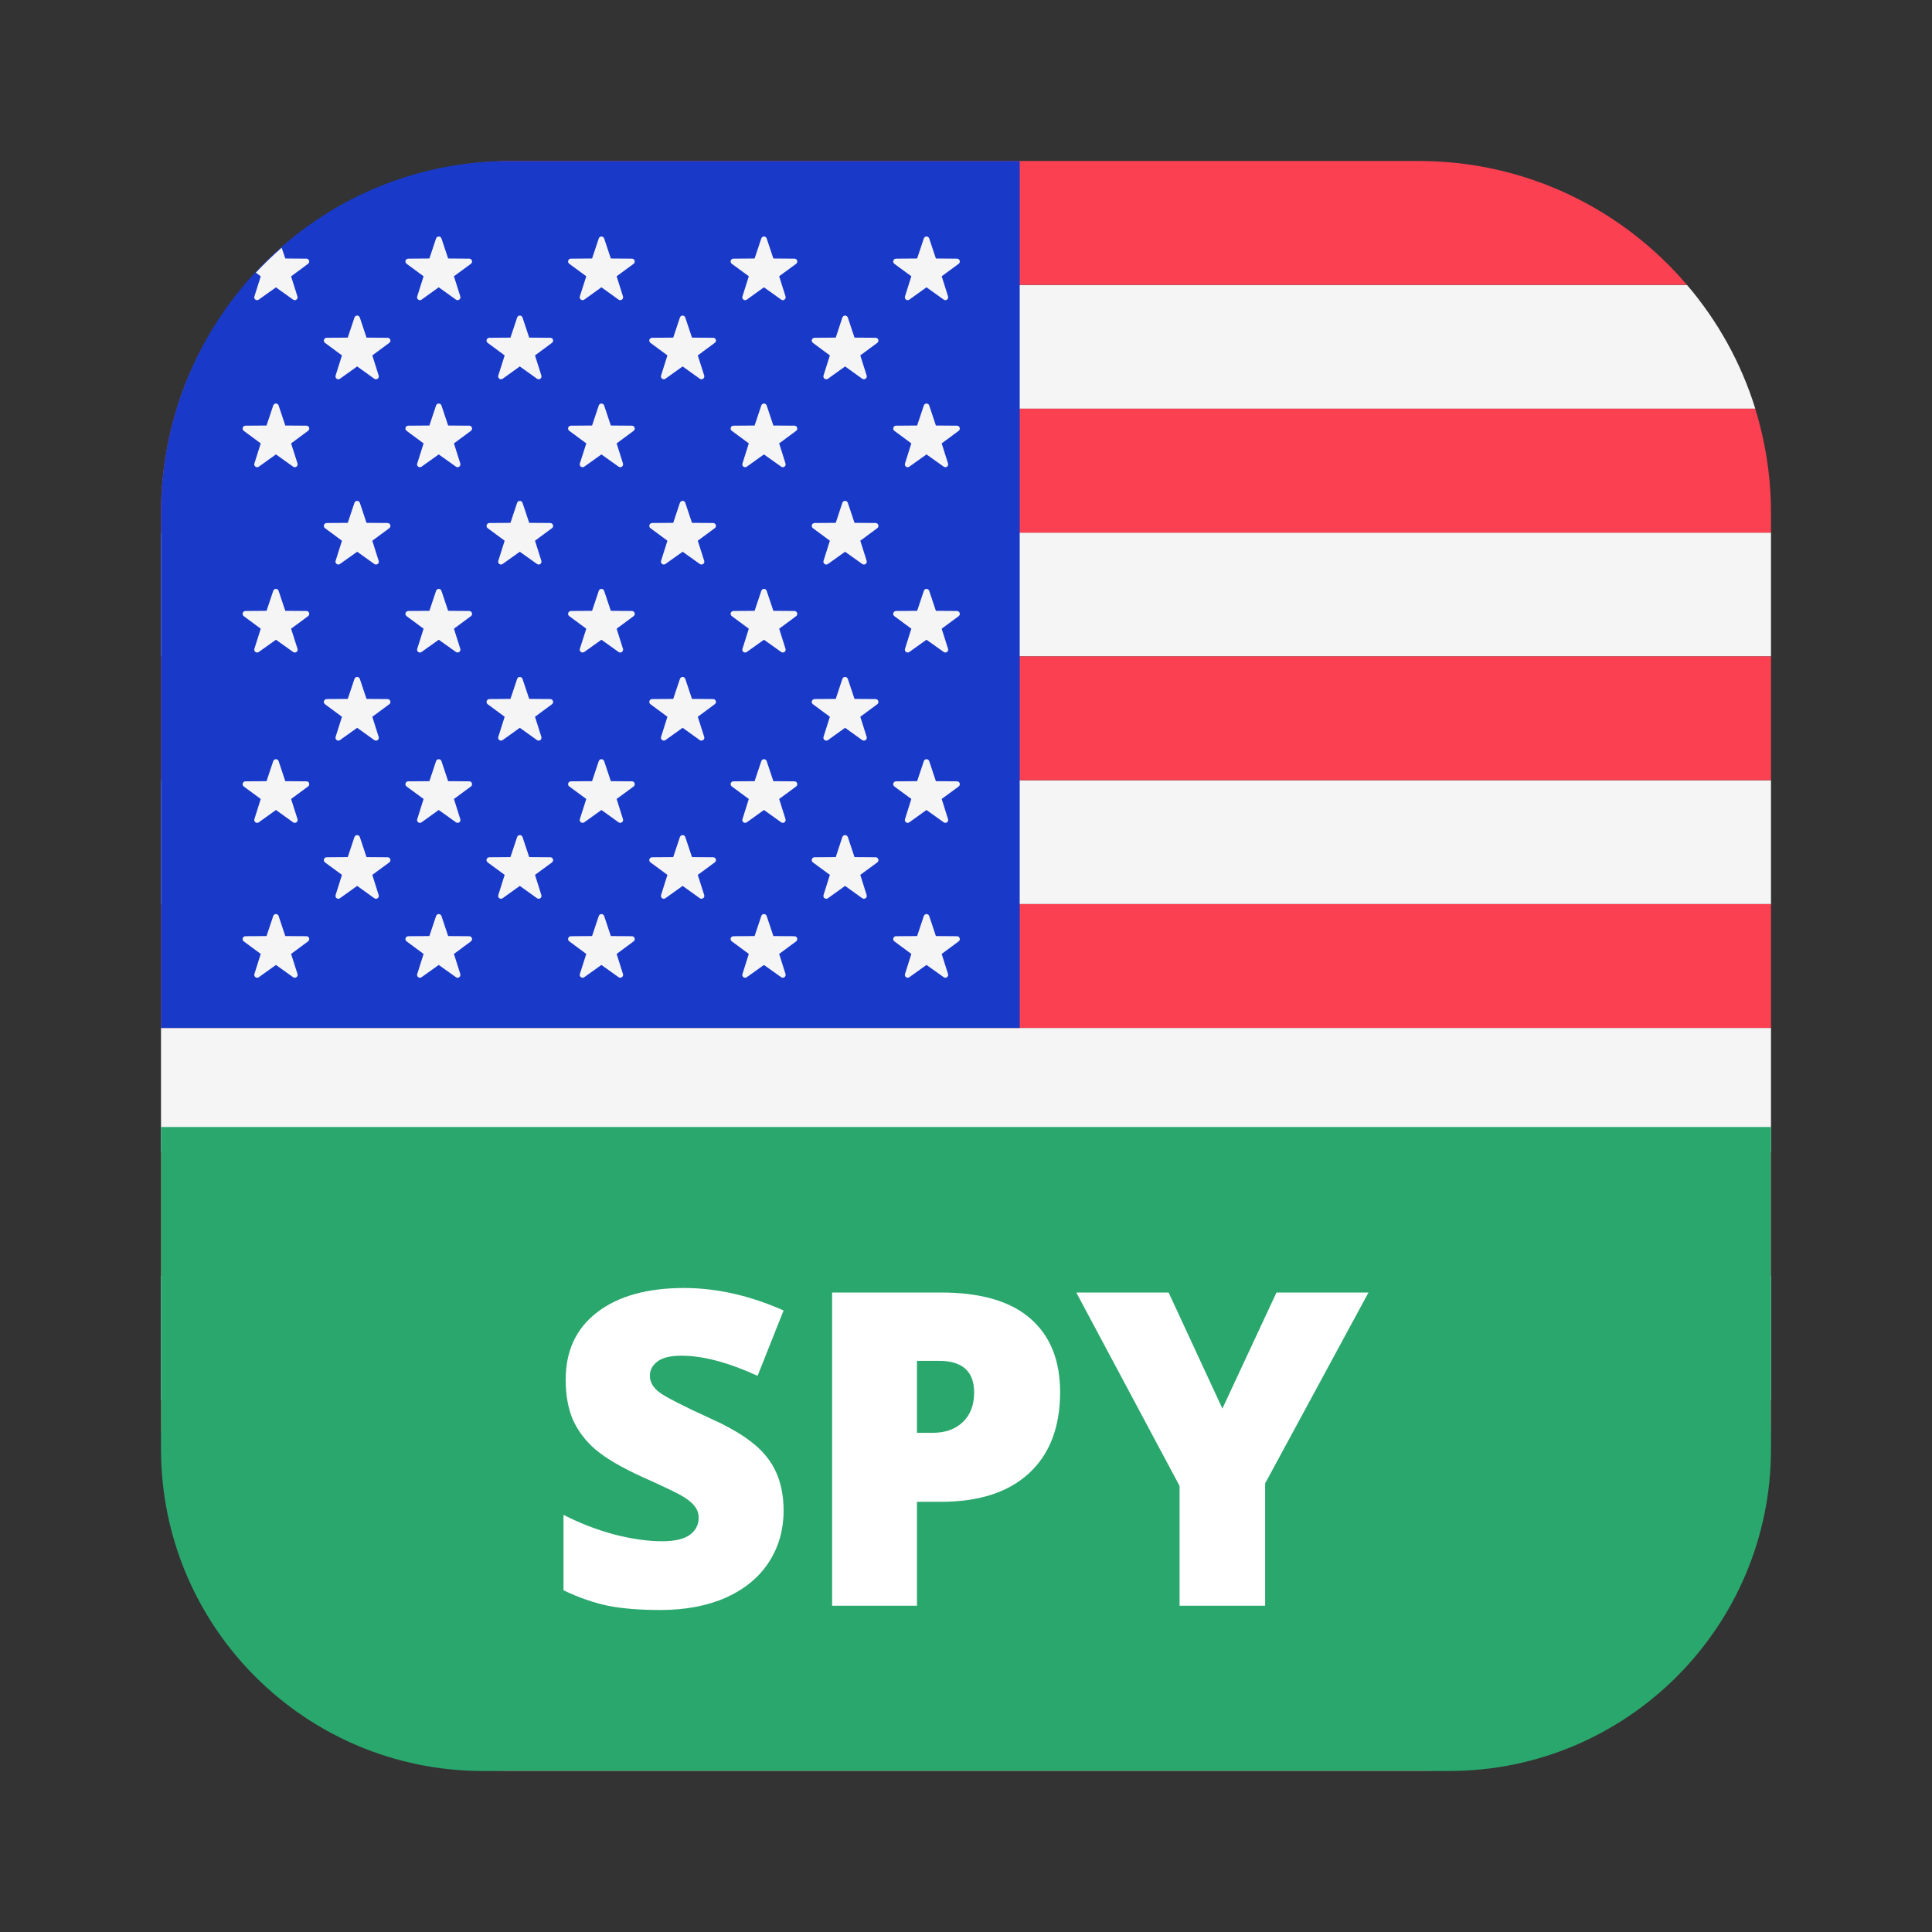 <svg viewBox="0 0 24 24" fill="none" xmlns="http://www.w3.org/2000/svg">
    <rect x="0" y="0" width="24" height="24" fill="#333333" stroke="none"/>
    <path fill-rule="evenodd" clip-rule="evenodd" d="M3.045 3.539H20.956C21.336 3.984 21.628 4.505 21.805 5.077H2.197C2.374 4.505 2.666 3.984 3.045 3.539ZM2 6.616H22V8.154H2V6.616ZM22 9.693H2V11.231H22V9.693ZM2 12.769H22V14.307H2V12.769ZM22 15.847H2V17.385H22V15.847ZM2.197 18.924H21.805C21.628 19.495 21.336 20.017 20.956 20.462H3.045C2.666 20.017 2.374 19.495 2.197 18.924Z" fill="#F5F5F5"/>
    <path fill-rule="evenodd" clip-rule="evenodd" d="M17.625 2H6.375C5.041 2 3.847 2.597 3.044 3.538H20.955C20.153 2.597 18.959 2 17.625 2ZM22 8.154H2V9.692H22V8.154ZM21.804 5.077C21.931 5.488 22 5.923 22 6.375V6.616H2V6.375C2 5.923 2.069 5.488 2.196 5.077H21.804ZM22 11.231H2V12.769H22V11.231ZM22 17.385V17.625C22 18.077 21.931 18.513 21.804 18.923H2.196C2.069 18.513 2 18.077 2 17.625V17.385H22ZM20.955 20.461H3.044C3.847 21.403 5.041 22 6.375 22H17.625C18.959 22 20.153 21.403 20.955 20.461ZM2 14.308H22V15.846H2V14.308Z" fill="#FA4051"/>
    <path d="M12.667 2H6.334C3.94 2 2 3.959 2 6.375V12.769H12.667V2Z" fill="#1939C9"/>
    <path fill-rule="evenodd" clip-rule="evenodd" d="M5.484 2.962L5.567 3.211L5.829 3.213C5.863 3.213 5.877 3.256 5.85 3.277L5.639 3.432L5.718 3.682C5.728 3.715 5.691 3.742 5.664 3.722L5.45 3.569L5.237 3.722C5.209 3.742 5.172 3.715 5.183 3.682L5.262 3.432L5.051 3.277C5.023 3.256 5.038 3.213 5.071 3.213L5.334 3.211L5.417 2.962C5.428 2.93 5.473 2.93 5.484 2.962ZM3.16 3.683C3.15 3.715 3.186 3.742 3.214 3.722L3.428 3.57L3.641 3.722C3.669 3.742 3.705 3.715 3.695 3.683L3.616 3.433L3.827 3.277C3.854 3.257 3.84 3.213 3.806 3.213L3.544 3.211L3.499 3.077C3.387 3.175 3.28 3.279 3.178 3.387L3.239 3.433L3.16 3.683ZM3.461 5.037L3.544 5.286L3.807 5.288C3.841 5.288 3.855 5.332 3.827 5.352L3.616 5.508L3.696 5.758C3.706 5.79 3.669 5.817 3.641 5.797L3.428 5.645L3.215 5.797C3.187 5.817 3.15 5.79 3.16 5.758L3.239 5.508L3.028 5.352C3.001 5.332 3.015 5.288 3.049 5.288L3.311 5.286L3.394 5.037C3.405 5.005 3.451 5.005 3.461 5.037ZM3.544 7.588L3.461 7.34C3.451 7.307 3.405 7.307 3.394 7.34L3.311 7.588L3.049 7.59C3.015 7.591 3.001 7.634 3.028 7.654L3.239 7.81L3.16 8.06C3.15 8.092 3.187 8.119 3.215 8.099L3.428 7.947L3.641 8.099C3.669 8.119 3.706 8.092 3.696 8.06L3.616 7.81L3.827 7.654C3.855 7.634 3.841 7.591 3.807 7.59L3.544 7.588ZM3.461 9.455L3.544 9.704L3.807 9.706C3.841 9.706 3.855 9.749 3.827 9.77L3.616 9.925L3.696 10.176C3.706 10.208 3.669 10.235 3.641 10.215L3.428 10.062L3.215 10.215C3.187 10.235 3.15 10.208 3.16 10.176L3.239 9.925L3.028 9.77C3.001 9.75 3.015 9.706 3.049 9.706L3.311 9.704L3.394 9.455C3.405 9.423 3.451 9.423 3.461 9.455ZM3.544 11.628L3.461 11.379C3.451 11.347 3.405 11.347 3.394 11.379L3.311 11.628L3.049 11.63C3.015 11.63 3.001 11.674 3.028 11.694L3.239 11.85L3.16 12.1C3.15 12.132 3.187 12.159 3.215 12.139L3.428 11.987L3.641 12.139C3.669 12.159 3.706 12.132 3.696 12.1L3.616 11.85L3.827 11.694C3.855 11.674 3.841 11.63 3.807 11.63L3.544 11.628ZM4.47 3.945L4.553 4.194L4.815 4.196C4.849 4.196 4.863 4.239 4.836 4.259L4.625 4.415L4.704 4.665C4.714 4.698 4.678 4.724 4.65 4.705L4.437 4.552L4.223 4.705C4.196 4.724 4.159 4.698 4.169 4.665L4.248 4.415L4.037 4.259C4.01 4.239 4.024 4.196 4.058 4.196L4.32 4.194L4.403 3.945C4.414 3.912 4.459 3.912 4.47 3.945ZM4.553 6.495L4.47 6.246C4.459 6.214 4.414 6.214 4.403 6.246L4.32 6.495L4.058 6.497C4.024 6.498 4.01 6.541 4.037 6.561L4.248 6.717L4.169 6.967C4.159 6.999 4.196 7.026 4.223 7.006L4.437 6.854L4.65 7.006C4.678 7.026 4.715 6.999 4.704 6.967L4.625 6.717L4.836 6.561C4.863 6.541 4.849 6.498 4.815 6.497L4.553 6.495ZM4.47 8.434L4.553 8.682L4.815 8.684C4.849 8.685 4.863 8.728 4.836 8.748L4.625 8.904L4.704 9.154C4.715 9.186 4.678 9.213 4.65 9.194L4.437 9.041L4.223 9.194C4.196 9.213 4.159 9.186 4.169 9.154L4.248 8.904L4.037 8.748C4.01 8.728 4.024 8.685 4.058 8.684L4.32 8.682L4.403 8.434C4.414 8.401 4.459 8.401 4.47 8.434ZM4.553 10.647L4.47 10.398C4.459 10.366 4.414 10.366 4.403 10.398L4.32 10.647L4.058 10.649C4.024 10.649 4.01 10.693 4.037 10.713L4.248 10.868L4.169 11.119C4.159 11.151 4.196 11.178 4.223 11.158L4.437 11.005L4.65 11.158C4.678 11.178 4.715 11.151 4.704 11.119L4.625 10.868L4.836 10.713C4.863 10.693 4.849 10.649 4.815 10.649L4.553 10.647ZM5.567 5.286L5.484 5.037C5.473 5.005 5.428 5.005 5.417 5.037L5.334 5.286L5.071 5.288C5.038 5.288 5.023 5.332 5.051 5.352L5.262 5.508L5.183 5.758C5.172 5.79 5.209 5.817 5.237 5.797L5.45 5.645L5.664 5.797C5.691 5.817 5.728 5.79 5.718 5.758L5.639 5.508L5.85 5.352C5.877 5.332 5.863 5.288 5.829 5.288L5.567 5.286ZM5.484 7.34L5.567 7.588L5.829 7.59C5.863 7.591 5.877 7.634 5.85 7.654L5.639 7.81L5.718 8.06C5.728 8.092 5.691 8.119 5.664 8.099L5.45 7.947L5.237 8.099C5.209 8.119 5.172 8.092 5.183 8.06L5.262 7.81L5.051 7.654C5.023 7.634 5.038 7.591 5.071 7.59L5.334 7.588L5.417 7.34C5.428 7.307 5.473 7.307 5.484 7.34ZM5.567 9.704L5.484 9.455C5.473 9.423 5.428 9.423 5.417 9.455L5.334 9.704L5.071 9.706C5.038 9.706 5.023 9.75 5.051 9.77L5.262 9.925L5.183 10.176C5.172 10.208 5.209 10.235 5.237 10.215L5.45 10.062L5.664 10.215C5.691 10.235 5.728 10.208 5.718 10.176L5.639 9.925L5.85 9.77C5.877 9.749 5.863 9.706 5.829 9.706L5.567 9.704ZM5.484 11.379L5.567 11.628L5.829 11.63C5.863 11.63 5.877 11.674 5.85 11.694L5.639 11.85L5.718 12.1C5.728 12.132 5.691 12.159 5.664 12.139L5.45 11.987L5.237 12.139C5.209 12.159 5.172 12.132 5.183 12.1L5.262 11.85L5.051 11.694C5.023 11.674 5.038 11.63 5.071 11.63L5.334 11.628L5.417 11.379C5.428 11.347 5.473 11.347 5.484 11.379ZM6.574 4.194L6.491 3.945C6.48 3.912 6.435 3.912 6.424 3.945L6.341 4.194L6.079 4.196C6.045 4.196 6.031 4.239 6.058 4.259L6.269 4.415L6.19 4.665C6.18 4.698 6.216 4.724 6.244 4.705L6.457 4.552L6.671 4.705C6.699 4.724 6.735 4.698 6.725 4.665L6.646 4.415L6.857 4.259C6.884 4.239 6.87 4.196 6.836 4.196L6.574 4.194ZM6.491 6.246L6.574 6.495L6.836 6.497C6.87 6.498 6.884 6.541 6.857 6.561L6.646 6.717L6.725 6.967C6.735 6.999 6.699 7.026 6.671 7.006L6.457 6.854L6.244 7.006C6.216 7.026 6.18 6.999 6.19 6.967L6.269 6.717L6.058 6.561C6.031 6.541 6.045 6.498 6.079 6.497L6.341 6.495L6.424 6.246C6.435 6.214 6.48 6.214 6.491 6.246ZM6.574 8.682L6.491 8.434C6.48 8.401 6.435 8.401 6.424 8.434L6.341 8.682L6.079 8.684C6.045 8.685 6.031 8.728 6.058 8.748L6.269 8.904L6.19 9.154C6.18 9.186 6.216 9.213 6.244 9.194L6.457 9.041L6.671 9.194C6.699 9.213 6.735 9.186 6.725 9.154L6.646 8.904L6.857 8.748C6.884 8.728 6.87 8.685 6.836 8.684L6.574 8.682ZM6.491 10.398L6.574 10.647L6.836 10.649C6.87 10.649 6.884 10.693 6.857 10.713L6.646 10.868L6.725 11.119C6.735 11.151 6.699 11.178 6.671 11.158L6.457 11.005L6.244 11.158C6.216 11.178 6.18 11.151 6.19 11.119L6.269 10.868L6.058 10.713C6.031 10.693 6.045 10.649 6.079 10.649L6.341 10.647L6.424 10.398C6.435 10.366 6.48 10.366 6.491 10.398ZM7.588 3.211L7.505 2.962C7.494 2.93 7.448 2.93 7.438 2.962L7.355 3.211L7.092 3.213C7.058 3.213 7.044 3.256 7.072 3.277L7.283 3.432L7.203 3.682C7.193 3.715 7.23 3.742 7.258 3.722L7.471 3.569L7.684 3.722C7.712 3.742 7.749 3.715 7.739 3.682L7.66 3.432L7.871 3.277C7.898 3.256 7.884 3.213 7.85 3.213L7.588 3.211ZM7.505 5.037L7.588 5.286L7.85 5.288C7.884 5.288 7.898 5.332 7.871 5.352L7.66 5.508L7.739 5.758C7.749 5.79 7.712 5.817 7.684 5.797L7.471 5.645L7.258 5.797C7.23 5.817 7.193 5.79 7.203 5.758L7.283 5.508L7.072 5.352C7.044 5.332 7.058 5.288 7.092 5.288L7.355 5.286L7.438 5.037C7.448 5.005 7.494 5.005 7.505 5.037ZM7.588 7.588L7.505 7.34C7.494 7.307 7.448 7.307 7.438 7.34L7.355 7.588L7.092 7.59C7.058 7.591 7.044 7.634 7.072 7.654L7.283 7.81L7.203 8.06C7.193 8.092 7.23 8.119 7.258 8.099L7.471 7.947L7.684 8.099C7.712 8.119 7.749 8.092 7.739 8.06L7.66 7.81L7.871 7.654C7.898 7.634 7.884 7.591 7.85 7.59L7.588 7.588ZM7.505 9.455L7.588 9.704L7.85 9.706C7.884 9.706 7.898 9.749 7.871 9.77L7.66 9.925L7.739 10.176C7.749 10.208 7.712 10.235 7.684 10.215L7.471 10.062L7.258 10.215C7.23 10.235 7.193 10.208 7.203 10.176L7.283 9.925L7.072 9.77C7.044 9.75 7.058 9.706 7.092 9.706L7.355 9.704L7.438 9.455C7.448 9.423 7.494 9.423 7.505 9.455ZM7.588 11.628L7.505 11.379C7.494 11.347 7.448 11.347 7.438 11.379L7.355 11.628L7.092 11.63C7.058 11.63 7.044 11.674 7.072 11.694L7.283 11.85L7.203 12.1C7.193 12.132 7.23 12.159 7.258 12.139L7.471 11.987L7.684 12.139C7.712 12.159 7.749 12.132 7.739 12.1L7.66 11.85L7.871 11.694C7.898 11.674 7.884 11.63 7.85 11.63L7.588 11.628ZM8.513 3.945L8.596 4.194L8.859 4.196C8.893 4.196 8.907 4.239 8.879 4.259L8.668 4.415L8.748 4.665C8.758 4.698 8.721 4.724 8.693 4.705L8.48 4.552L8.266 4.705C8.239 4.724 8.202 4.698 8.212 4.665L8.291 4.415L8.08 4.259C8.053 4.239 8.067 4.196 8.101 4.196L8.363 4.194L8.446 3.945C8.457 3.912 8.503 3.912 8.513 3.945ZM8.596 6.495L8.513 6.246C8.503 6.214 8.457 6.214 8.446 6.246L8.363 6.495L8.101 6.497C8.067 6.498 8.053 6.541 8.08 6.561L8.291 6.717L8.212 6.967C8.202 6.999 8.239 7.026 8.266 7.006L8.48 6.854L8.693 7.006C8.721 7.026 8.758 6.999 8.748 6.967L8.668 6.717L8.879 6.561C8.907 6.541 8.893 6.498 8.859 6.497L8.596 6.495ZM8.513 8.434L8.596 8.682L8.859 8.684C8.893 8.685 8.907 8.728 8.879 8.748L8.668 8.904L8.748 9.154C8.758 9.186 8.721 9.213 8.693 9.194L8.48 9.041L8.266 9.194C8.239 9.213 8.202 9.186 8.212 9.154L8.291 8.904L8.08 8.748C8.053 8.728 8.067 8.685 8.101 8.684L8.363 8.682L8.446 8.434C8.457 8.401 8.503 8.401 8.513 8.434ZM8.596 10.647L8.513 10.398C8.503 10.366 8.457 10.366 8.446 10.398L8.363 10.647L8.101 10.649C8.067 10.649 8.053 10.693 8.08 10.713L8.291 10.868L8.212 11.119C8.202 11.151 8.239 11.178 8.266 11.158L8.48 11.005L8.693 11.158C8.721 11.178 8.758 11.151 8.748 11.119L8.668 10.868L8.879 10.713C8.907 10.693 8.893 10.649 8.859 10.649L8.596 10.647ZM9.524 2.962L9.607 3.211L9.869 3.213C9.903 3.213 9.917 3.256 9.89 3.277L9.679 3.432L9.758 3.682C9.768 3.715 9.731 3.742 9.704 3.722L9.49 3.569L9.277 3.722C9.249 3.742 9.212 3.715 9.223 3.682L9.302 3.432L9.091 3.277C9.063 3.256 9.077 3.213 9.111 3.213L9.374 3.211L9.457 2.962C9.468 2.93 9.513 2.93 9.524 2.962ZM9.607 5.286L9.524 5.037C9.513 5.005 9.468 5.005 9.457 5.037L9.374 5.286L9.111 5.288C9.077 5.288 9.063 5.332 9.091 5.352L9.302 5.508L9.223 5.758C9.212 5.79 9.249 5.817 9.277 5.797L9.49 5.645L9.704 5.797C9.731 5.817 9.768 5.79 9.758 5.758L9.679 5.508L9.89 5.352C9.917 5.332 9.903 5.288 9.869 5.288L9.607 5.286ZM9.524 7.34L9.607 7.588L9.869 7.59C9.903 7.591 9.917 7.634 9.89 7.654L9.679 7.81L9.758 8.06C9.768 8.092 9.731 8.119 9.704 8.099L9.49 7.947L9.277 8.099C9.249 8.119 9.212 8.092 9.223 8.06L9.302 7.81L9.091 7.654C9.063 7.634 9.077 7.591 9.111 7.59L9.374 7.588L9.457 7.34C9.468 7.307 9.513 7.307 9.524 7.34ZM9.607 9.704L9.524 9.455C9.513 9.423 9.468 9.423 9.457 9.455L9.374 9.704L9.111 9.706C9.077 9.706 9.063 9.75 9.091 9.77L9.302 9.925L9.223 10.176C9.212 10.208 9.249 10.235 9.277 10.215L9.49 10.062L9.704 10.215C9.731 10.235 9.768 10.208 9.758 10.176L9.679 9.925L9.89 9.77C9.917 9.749 9.903 9.706 9.869 9.706L9.607 9.704ZM9.524 11.379L9.607 11.628L9.869 11.63C9.903 11.63 9.917 11.674 9.89 11.694L9.679 11.85L9.758 12.1C9.768 12.132 9.731 12.159 9.704 12.139L9.49 11.987L9.277 12.139C9.249 12.159 9.212 12.132 9.223 12.1L9.302 11.85L9.091 11.694C9.063 11.674 9.077 11.63 9.111 11.63L9.374 11.628L9.457 11.379C9.468 11.347 9.513 11.347 9.524 11.379ZM10.615 4.194L10.532 3.945C10.521 3.912 10.475 3.912 10.464 3.945L10.382 4.194L10.119 4.196C10.085 4.196 10.071 4.239 10.098 4.259L10.309 4.415L10.23 4.665C10.22 4.698 10.257 4.724 10.285 4.705L10.498 4.552L10.711 4.705C10.739 4.724 10.776 4.698 10.766 4.665L10.687 4.415L10.898 4.259C10.925 4.239 10.911 4.196 10.877 4.196L10.615 4.194ZM10.532 6.246L10.615 6.495L10.877 6.497C10.911 6.498 10.925 6.541 10.898 6.561L10.687 6.717L10.766 6.967C10.776 6.999 10.739 7.026 10.711 7.006L10.498 6.854L10.285 7.006C10.257 7.026 10.22 6.999 10.23 6.967L10.309 6.717L10.098 6.561C10.071 6.541 10.085 6.498 10.119 6.497L10.382 6.495L10.464 6.246C10.475 6.214 10.521 6.214 10.532 6.246ZM10.615 8.682L10.532 8.434C10.521 8.401 10.475 8.401 10.464 8.434L10.382 8.682L10.119 8.684C10.085 8.685 10.071 8.728 10.098 8.748L10.309 8.904L10.23 9.154C10.22 9.186 10.257 9.213 10.285 9.194L10.498 9.041L10.711 9.194C10.739 9.213 10.776 9.186 10.766 9.154L10.687 8.904L10.898 8.748C10.925 8.728 10.911 8.685 10.877 8.684L10.615 8.682ZM10.532 10.398L10.615 10.647L10.877 10.649C10.911 10.649 10.925 10.693 10.898 10.713L10.687 10.868L10.766 11.119C10.776 11.151 10.739 11.178 10.711 11.158L10.498 11.005L10.285 11.158C10.257 11.178 10.22 11.151 10.23 11.119L10.309 10.868L10.098 10.713C10.071 10.693 10.085 10.649 10.119 10.649L10.382 10.647L10.464 10.398C10.475 10.366 10.521 10.366 10.532 10.398ZM11.626 3.211L11.543 2.962C11.532 2.93 11.487 2.93 11.476 2.962L11.393 3.211L11.131 3.213C11.097 3.213 11.083 3.256 11.11 3.277L11.321 3.432L11.242 3.682C11.232 3.715 11.268 3.742 11.296 3.722L11.509 3.569L11.723 3.722C11.751 3.742 11.787 3.715 11.777 3.682L11.698 3.432L11.909 3.277C11.936 3.256 11.922 3.213 11.888 3.213L11.626 3.211ZM11.543 5.037L11.626 5.286L11.888 5.288C11.922 5.288 11.936 5.332 11.909 5.352L11.698 5.508L11.777 5.758C11.787 5.79 11.751 5.817 11.723 5.797L11.509 5.645L11.296 5.797C11.268 5.817 11.232 5.79 11.242 5.758L11.321 5.508L11.11 5.352C11.083 5.332 11.097 5.288 11.131 5.288L11.393 5.286L11.476 5.037C11.487 5.005 11.532 5.005 11.543 5.037ZM11.626 7.588L11.543 7.34C11.532 7.307 11.487 7.307 11.476 7.34L11.393 7.588L11.131 7.59C11.097 7.591 11.083 7.634 11.11 7.654L11.321 7.81L11.242 8.06C11.232 8.092 11.268 8.119 11.296 8.099L11.509 7.947L11.723 8.099C11.751 8.119 11.787 8.092 11.777 8.06L11.698 7.81L11.909 7.654C11.936 7.634 11.922 7.591 11.888 7.59L11.626 7.588ZM11.543 9.455L11.626 9.704L11.888 9.706C11.922 9.706 11.936 9.749 11.909 9.77L11.698 9.925L11.777 10.176C11.787 10.208 11.751 10.235 11.723 10.215L11.509 10.062L11.296 10.215C11.268 10.235 11.232 10.208 11.242 10.176L11.321 9.925L11.11 9.77C11.083 9.75 11.097 9.706 11.131 9.706L11.393 9.704L11.476 9.455C11.487 9.423 11.532 9.423 11.543 9.455ZM11.626 11.628L11.543 11.379C11.532 11.347 11.487 11.347 11.476 11.379L11.393 11.628L11.131 11.63C11.097 11.63 11.083 11.674 11.11 11.694L11.321 11.85L11.242 12.1C11.232 12.132 11.268 12.159 11.296 12.139L11.509 11.987L11.723 12.139C11.751 12.159 11.787 12.132 11.777 12.1L11.698 11.85L11.909 11.694C11.936 11.674 11.922 11.63 11.888 11.63L11.626 11.628Z" fill="#F5F5F5"/>
    <path d="M2 14H22V18C22 20.209 20.209 22 18 22H6C3.791 22 2 20.209 2 18V14Z" fill="#2AA76D"/>
    <path d="M9.734 18.765C9.734 19.006 9.672 19.221 9.549 19.409C9.427 19.596 9.25 19.741 9.018 19.846C8.787 19.948 8.515 20 8.204 20C7.944 20 7.726 19.982 7.55 19.947C7.374 19.91 7.19 19.846 7 19.755V18.818C7.201 18.921 7.41 19.002 7.627 19.061C7.844 19.117 8.044 19.146 8.225 19.146C8.382 19.146 8.497 19.119 8.57 19.066C8.643 19.011 8.679 18.941 8.679 18.856C8.679 18.802 8.664 18.756 8.634 18.717C8.605 18.676 8.558 18.636 8.492 18.595C8.428 18.554 8.256 18.471 7.974 18.345C7.72 18.229 7.529 18.117 7.4 18.009C7.274 17.901 7.18 17.777 7.117 17.637C7.057 17.497 7.027 17.331 7.027 17.139C7.027 16.781 7.157 16.501 7.419 16.301C7.681 16.1 8.04 16 8.498 16C8.902 16 9.314 16.093 9.734 16.279L9.411 17.091C9.046 16.924 8.731 16.841 8.466 16.841C8.329 16.841 8.229 16.865 8.167 16.913C8.104 16.961 8.073 17.02 8.073 17.091C8.073 17.167 8.112 17.236 8.191 17.296C8.271 17.356 8.486 17.466 8.837 17.626C9.173 17.777 9.406 17.939 9.536 18.113C9.668 18.285 9.734 18.503 9.734 18.765Z" fill="white"/>
    <path d="M13.169 17.293C13.169 17.728 13.04 18.064 12.782 18.302C12.526 18.538 12.161 18.656 11.688 18.656H11.391V19.947H10.337V16.056H11.688C12.181 16.056 12.551 16.163 12.798 16.378C13.046 16.593 13.169 16.898 13.169 17.293ZM11.391 17.799H11.584C11.742 17.799 11.867 17.755 11.96 17.666C12.054 17.577 12.101 17.455 12.101 17.299C12.101 17.036 11.956 16.905 11.664 16.905H11.391V17.799Z" fill="white"/>
    <path d="M15.185 17.498L15.857 16.056H17L15.716 18.427V19.947H14.653V18.459L13.37 16.056H14.517L15.185 17.498Z" fill="white"/>
</svg>
